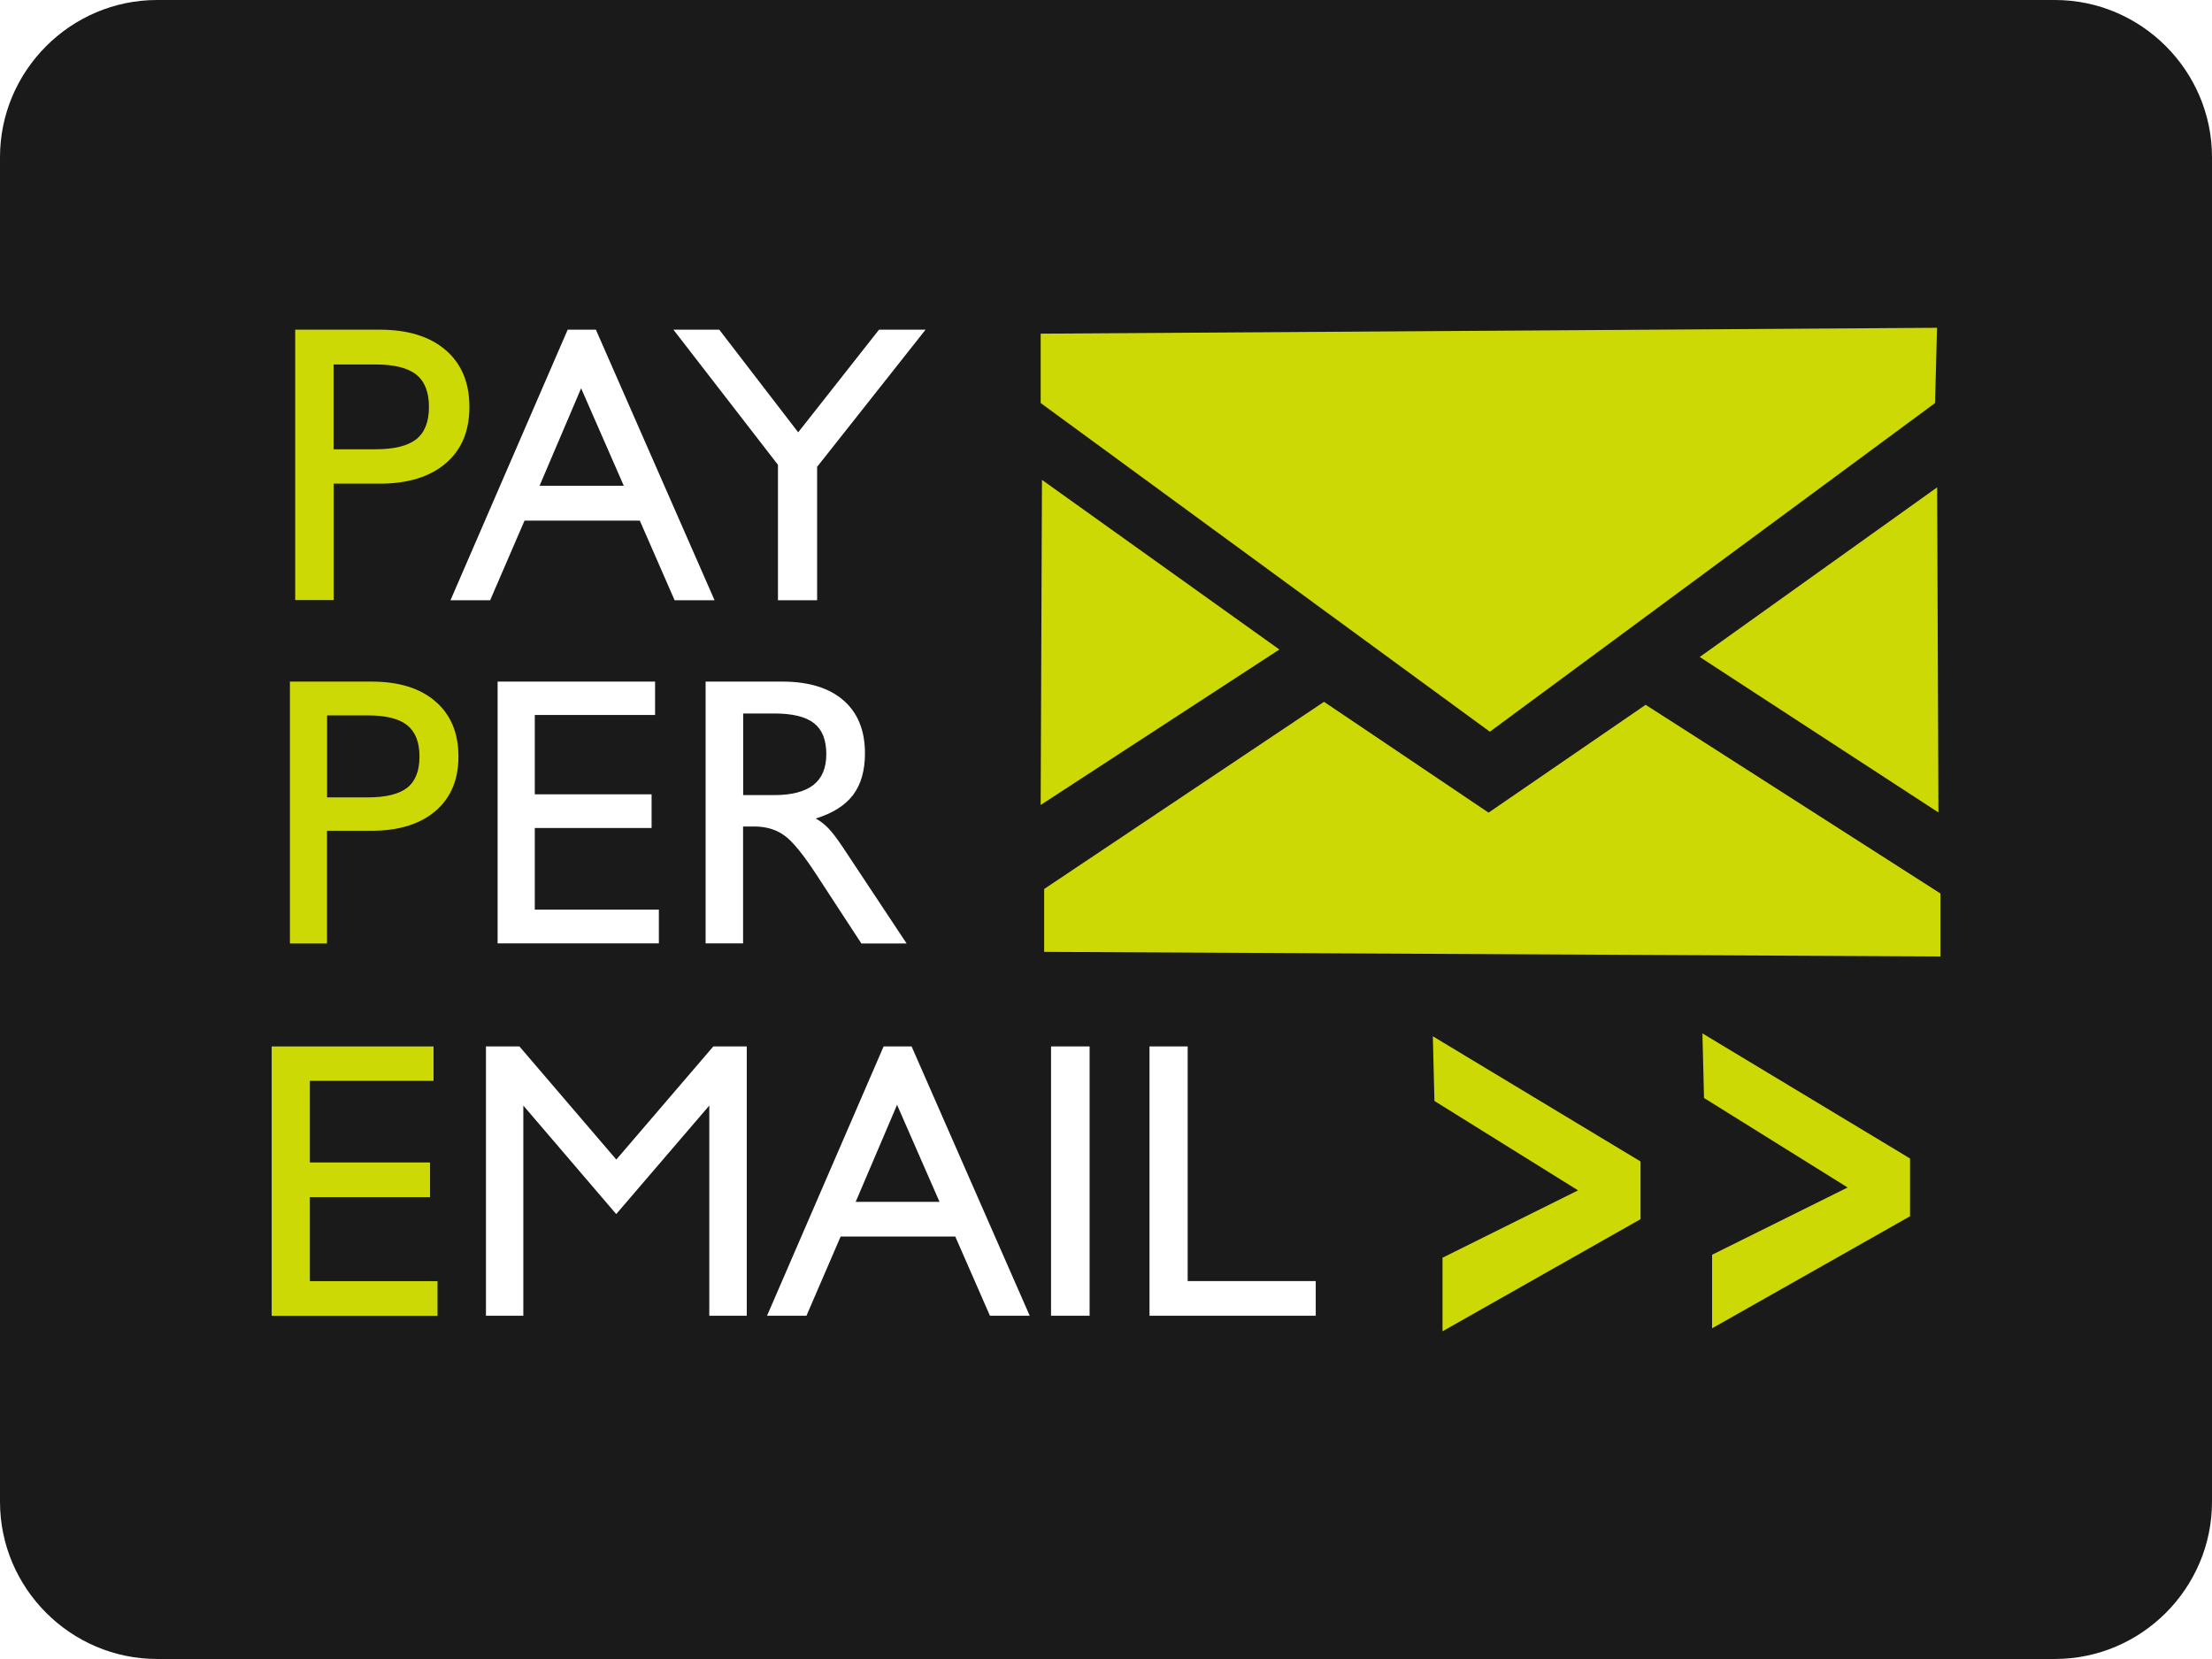 <?xml version="1.0" encoding="utf-8"?><!--Generator: Adobe Illustrator 23.0.0, SVG Export Plug-In . SVG Version: 6.00 Build 0)--><svg version="1.1" id="Calque_1" xmlns="http://www.w3.org/2000/svg" xmlns:xlink="http://www.w3.org/1999/xlink" x="0px" y="0px" viewBox="0 0 221.95 166.47" style="enable-background:new 0 0 221.95 166.47;" xml:space="preserve"><style type="text/css">.st0{fill-rule:evenodd;clip-rule:evenodd;fill:#F5E11C;}
	.st1{fill-rule:evenodd;clip-rule:evenodd;fill:#1A1A1A;}
	.st2{fill:#CDD905;}
	.st3{fill:#FFFFFF;}
	.st4{fill-rule:evenodd;clip-rule:evenodd;fill:#CDD905;}
	.st5{fill-rule:evenodd;clip-rule:evenodd;fill:#0356A2;}
	.st6{fill-rule:evenodd;clip-rule:evenodd;fill:#2CB34C;}
	.st7{fill-rule:evenodd;clip-rule:evenodd;fill:#FFFFFF;}
	.st8{fill-rule:evenodd;clip-rule:evenodd;fill:#EDEDED;}
	.st9{fill-rule:evenodd;clip-rule:evenodd;fill:#00ADEF;}
	.st10{fill:#00C191;}
	.st11{fill-rule:evenodd;clip-rule:evenodd;fill:#00BF8F;}
	.st12{fill-rule:evenodd;clip-rule:evenodd;fill:#F3F7F8;}
	.st13{fill-rule:evenodd;clip-rule:evenodd;fill:#009065;}
	.st14{clip-path:url(#SVGID_2_);fill-rule:evenodd;clip-rule:evenodd;fill:#FFDE7F;}
	.st15{clip-path:url(#SVGID_2_);fill-rule:evenodd;clip-rule:evenodd;fill:#86BBE7;}
	.st16{fill-rule:evenodd;clip-rule:evenodd;fill:#184285;}
	.st17{fill-rule:evenodd;clip-rule:evenodd;fill:#B2DBF4;}
	.st18{fill-rule:evenodd;clip-rule:evenodd;fill:#68BCEB;}
	.st19{fill-rule:evenodd;clip-rule:evenodd;fill:#FDFEFE;}
	.st20{fill-rule:evenodd;clip-rule:evenodd;fill:#1E4A8F;}
	.st21{filter:url(#Adobe_OpacityMaskFilter);}
	.st22{clip-path:url(#SVGID_4_);fill:url(#SVGID_6_);}
	.st23{clip-path:url(#SVGID_4_);mask:url(#SVGID_5_);fill:url(#SVGID_7_);}
	.st24{fill-rule:evenodd;clip-rule:evenodd;fill:#748DB6;}
	.st25{fill-rule:evenodd;clip-rule:evenodd;fill:#1A458A;}
	.st26{fill-rule:evenodd;clip-rule:evenodd;fill:#8097BC;}
	.st27{fill-rule:evenodd;clip-rule:evenodd;fill:#014787;}
	.st28{fill:#FFFEFF;}
	.st29{fill:#FFBF00;}
	.st30{fill:#0F298F;}</style><g><path class="st1" d="M15.76,0h190.43c8.67,0,15.76,7.1,15.76,15.77v134.92c0,8.68-7.09,15.77-15.76,15.77H15.76
		c-8.67,0-15.76-7.1-15.76-15.77V15.77C0,7.1,7.09,0,15.76,0"/><polygon class="st2" points="27.26,132.03 27.26,105 43.5,105 43.5,108.45 31.09,108.45 31.09,116.64 43.15,116.64 43.15,120.12 
		31.09,120.12 31.09,128.55 43.9,128.55 43.9,132.03 	"/><path class="st3" d="M115.34,132.03V105h3.83v23.54h12.85v3.48H115.34z M105.46,132.03V105h3.87v27.02H105.46z M76.96,132.03
		L88.66,105h2.81l11.85,27.02h-3.99l-3.48-7.95h-11.5l-3.43,7.95H76.96z M85.86,120.59h8.41l-4.26-9.73L85.86,120.59z M48.76,132.03
		V105h3.36l9.72,11.35L71.57,105h3.36v27.02h-3.76v-21.09l-9.34,10.89l-9.32-10.89v21.09H48.76z"/><path class="st2" d="M29.09,94.66V68.39h8.19c2.74,0,4.87,0.66,6.41,1.99c1.54,1.33,2.31,3.17,2.31,5.52
		c0,2.34-0.77,4.17-2.31,5.48c-1.54,1.31-3.68,1.98-6.41,1.98h-4.47v11.31H29.09z M32.82,80.01h4.07c1.83,0,3.15-0.33,3.97-0.97
		c0.82-0.65,1.23-1.69,1.23-3.13c0-1.44-0.41-2.48-1.23-3.14c-0.82-0.66-2.14-0.99-3.97-0.99h-4.07V80.01z"/><path class="st3" d="M74.57,79.78h3.11c1.75,0,3.06-0.34,3.93-1.01c0.87-0.68,1.3-1.71,1.3-3.1c0-1.43-0.41-2.46-1.24-3.11
		c-0.83-0.65-2.16-0.97-3.99-0.97h-3.11V79.78z M70.8,94.66V68.39h7.69c2.65,0,4.7,0.63,6.14,1.88c1.44,1.25,2.16,3.03,2.16,5.32
		c0,1.73-0.4,3.12-1.19,4.17c-0.79,1.05-2.04,1.84-3.75,2.37c0.44,0.24,0.85,0.55,1.24,0.95c0.39,0.39,0.89,1.05,1.51,1.98
		l6.37,9.61h-4.54l-4.5-6.89c-1.35-2.08-2.44-3.4-3.27-3.98c-0.83-0.58-1.82-0.87-2.97-0.87h-1.13v11.73H70.8z M49.93,94.66V68.39
		h15.8v3.35H53.66v7.96h11.72v3.38H53.66v8.19h12.45v3.39H49.93z"/><path class="st2" d="M29.62,60.23V33.08h8.47c2.83,0,5.04,0.68,6.63,2.05c1.59,1.37,2.38,3.27,2.38,5.7c0,2.42-0.79,4.31-2.38,5.66
		c-1.59,1.36-3.8,2.04-6.63,2.04h-4.61v11.68H29.62z M33.47,45.08h4.2c1.89,0,3.25-0.34,4.1-1.01c0.85-0.68,1.27-1.75,1.27-3.24
		c0-1.48-0.42-2.56-1.27-3.24c-0.85-0.68-2.21-1.02-4.1-1.02h-4.2V45.08z"/><path class="st3" d="M78.06,60.23V46.64L67.57,33.08h4.6l7.92,10.3l8.11-10.3h4.67L81.99,46.84v13.39H78.06z M45.2,60.23
		l11.76-27.15h2.83l11.91,27.15h-4.01l-3.49-7.99H52.63l-3.45,7.99H45.2z M54.14,48.74h8.45l-4.28-9.78L54.14,48.74z"/><polygon class="st4" points="194.36,32.89 194.16,40.44 149.49,73.42 104.42,40.44 104.42,33.48 	"/><polygon class="st4" points="104.55,48.15 104.42,80.77 128.37,65.17 	"/><polygon class="st4" points="165.12,70.72 149.36,81.54 132.85,70.42 104.77,89.2 104.77,95.51 194.7,95.97 194.7,89.65 	"/><polygon class="st4" points="194.37,48.9 194.5,81.52 170.55,65.92 	"/><polygon class="st4" points="143.77,103.98 143.93,110.47 158.34,119.44 144.74,126.2 144.74,133.58 164.61,122.33 164.61,116.54 	
		"/><polygon class="st4" points="170.82,103.69 170.98,110.17 185.39,119.15 171.79,125.9 171.79,133.28 191.65,122.04 191.65,116.24 	
		"/></g></svg>